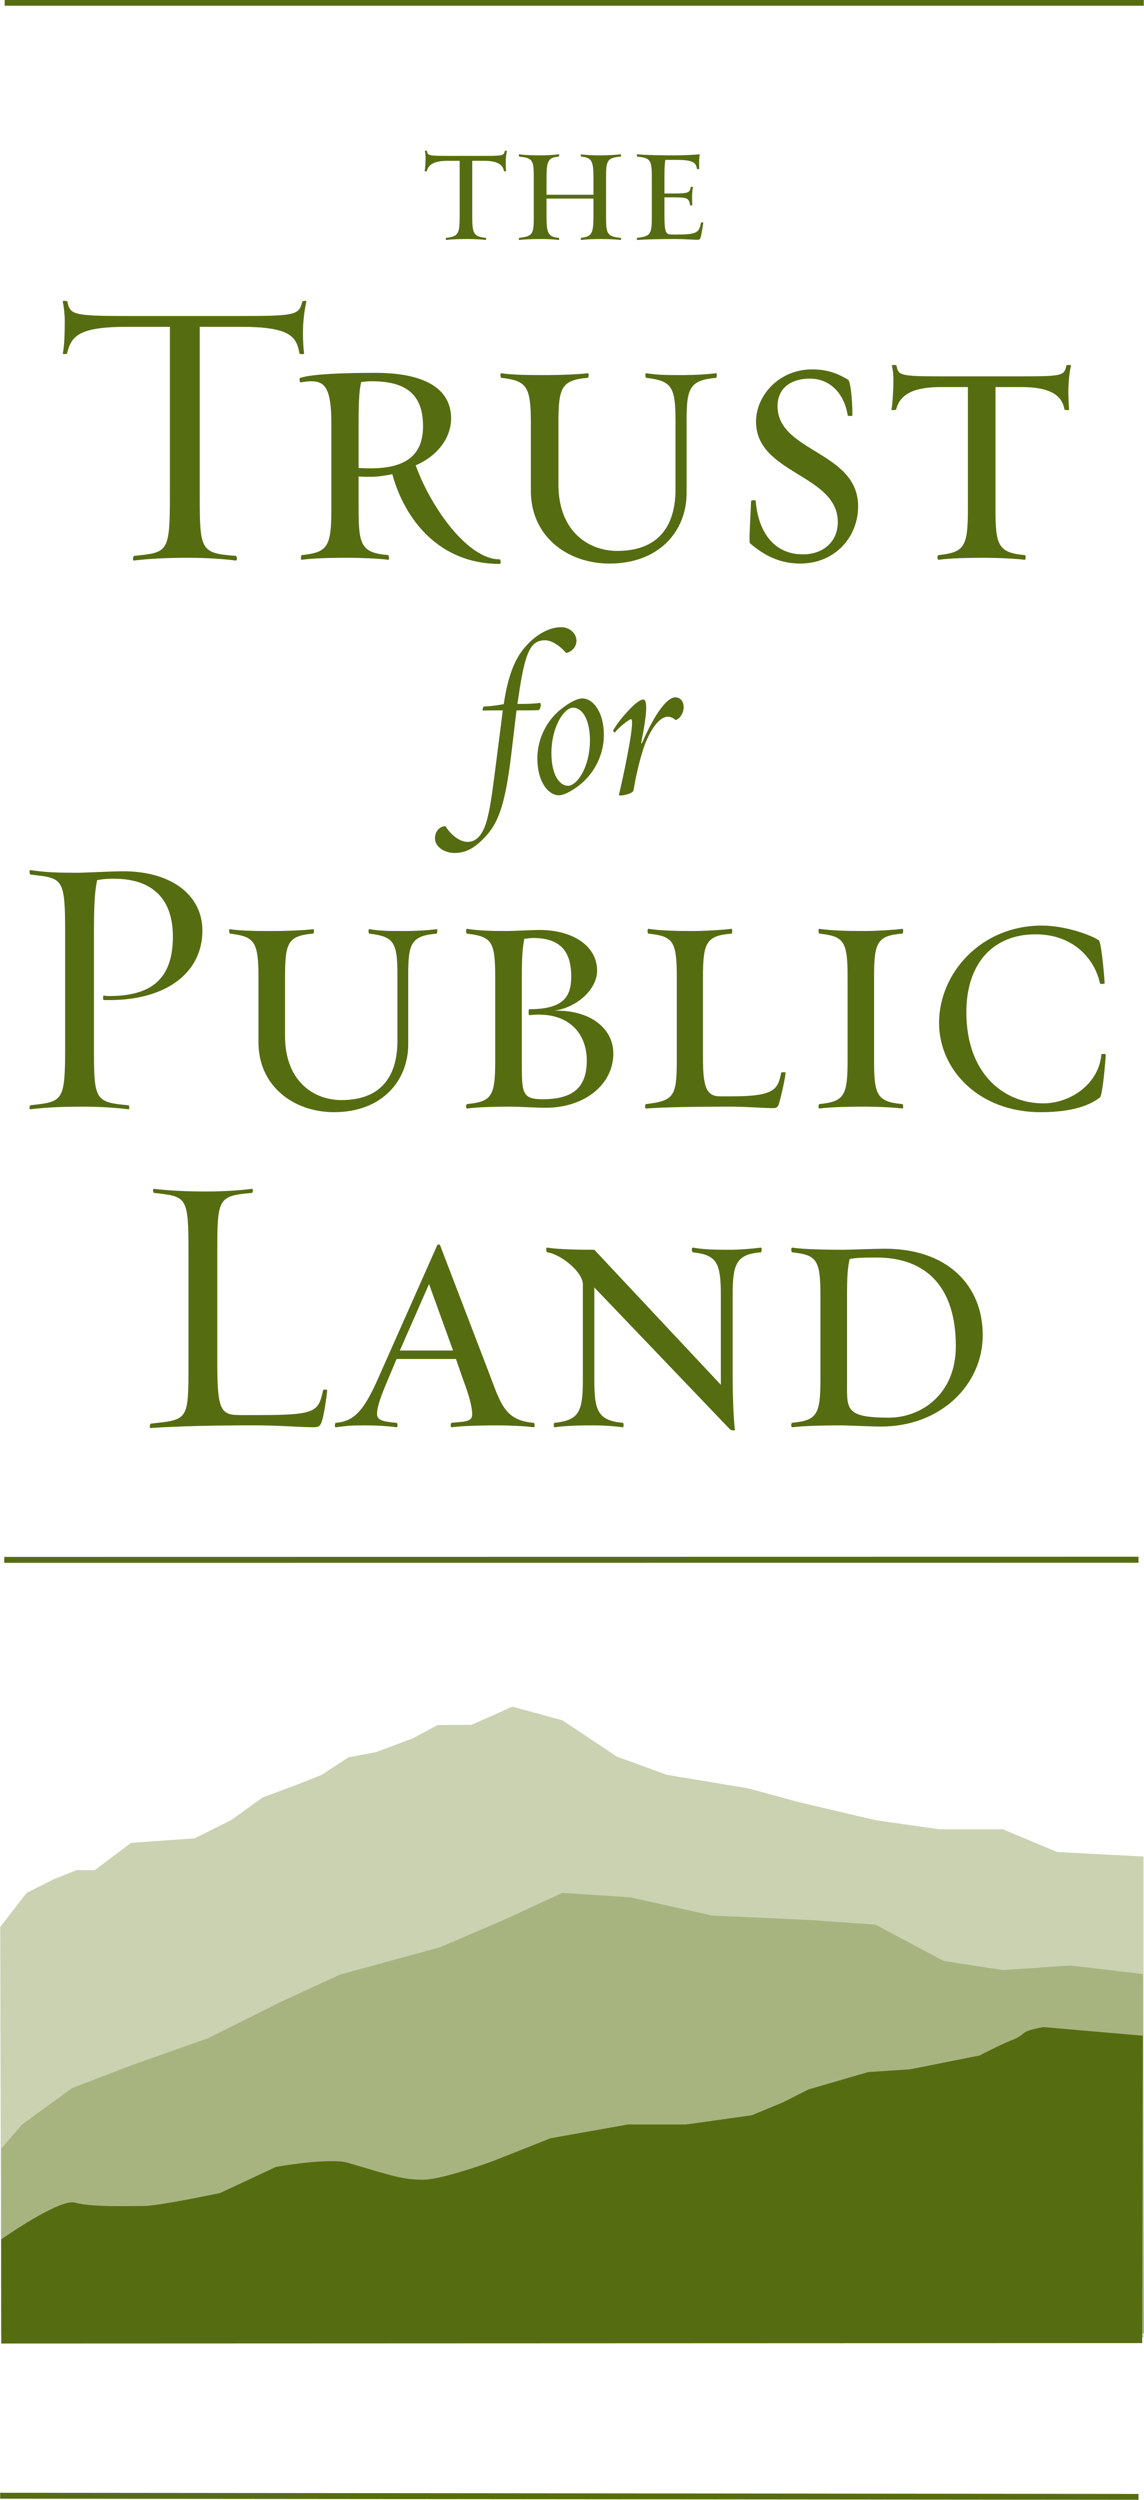 <?xml version="1.0" encoding="UTF-8" standalone="no"?>
<!-- Generator: Adobe Illustrator 25.4.1, SVG Export Plug-In . SVG Version: 6.00 Build 0)  -->

<svg
   xmlns:dc="http://purl.org/dc/elements/1.1/"
   xmlns:cc="http://creativecommons.org/ns#"
   xmlns:rdf="http://www.w3.org/1999/02/22-rdf-syntax-ns#"
   xmlns:svg="http://www.w3.org/2000/svg"
   xmlns="http://www.w3.org/2000/svg"
   xmlns:sodipodi="http://sodipodi.sourceforge.net/DTD/sodipodi-0.dtd"
   xmlns:inkscape="http://www.inkscape.org/namespaces/inkscape"
   version="1.1"
   id="Layer_1"
   x="0px"
   y="0px"
   viewBox="0 0 1000 2184.771"
   xml:space="preserve"
   sodipodi:docname="logo.svg"
   width="1000"
   height="2184.771"
   inkscape:version="0.92.4 (5da689c313, 2019-01-14)"><defs
   id="defs65">
	
	
	
	
	
	
	
	
	
	
	
	
	
	
	
	
	
	
	
	
	
	
	
	
	
	

		
		
	<clipPath
   clipPathUnits="userSpaceOnUse"
   id="clipPath125"><path
     d="m 270.9,269.175 h 70.2 V 408 h -70.2 z"
     id="path123"
     inkscape:connector-curvature="0" /></clipPath></defs><sodipodi:namedview
   pagecolor="#ffffff"
   bordercolor="#111111"
   borderopacity="1"
   objecttolerance="10"
   gridtolerance="10"
   guidetolerance="10"
   inkscape:pageopacity="0"
   inkscape:pageshadow="2"
   inkscape:window-width="1920"
   inkscape:window-height="1017"
   id="namedview63"
   showgrid="false"
   fit-margin-top="0"
   fit-margin-left="0"
   fit-margin-right="0"
   fit-margin-bottom="0"
   inkscape:zoom="0.3270751"
   inkscape:cx="859.80572"
   inkscape:cy="1096.7792"
   inkscape:window-x="1912"
   inkscape:window-y="-8"
   inkscape:window-maximized="1"
   inkscape:current-layer="Layer_1" />
<style
   type="text/css"
   id="style2">
	.st0{fill:#8CC63F;}
	.st1{fill:#39B54A;}
	.st2{fill:#5DD8D8;}
	.st3{fill:#006837;}
	.st4{fill:#362229;}
	.st5{fill:#F7931E;}
</style>

<g
   id="g111"
   transform="matrix(17.449,0,0,-17.449,0.19,1684.026)"><path
     d="m 0,0 1.325,1.709 1.361,0.682 1.14,0.455 h 0.908 l 1.822,1.367 3.181,0.226 1.823,0.909 1.588,1.14 1.821,0.677 1.14,0.456 1.331,0.873 1.397,0.266 1.819,0.682 1.254,0.67 1.704,0.013 2.044,0.91 2.503,-0.684 2.729,-1.818 2.5,-0.912 4.098,-0.681 2.5,-0.683 3.866,-0.909 3.182,-0.454 h 3.187 l 2.725,-1.139 4.325,-0.226 v -24.097 l -57.223,0.1 z"
     style="fill:#cad2b2;fill-opacity:1;fill-rule:nonzero;stroke:none"
     id="path113"
     inkscape:connector-curvature="0" /></g><g
   id="g115"
   transform="matrix(17.449,0,0,-17.449,19.307,1856.594)"><path
     d="m 0,0 2.505,1.82 2.956,1.137 3.865,1.365 3.64,1.818 2.956,1.364 5.004,1.366 3.182,1.364 2.958,1.365 3.412,-0.225 4.094,-0.912 5.006,-0.228 3.18,-0.23 3.414,-1.818 2.955,-0.453 3.41,0.228 3.61,-0.429 0.058,-17.996 -57.25,-0.077 v 9.329 z"
     style="fill:#a8b480;fill-opacity:1;fill-rule:nonzero;stroke:none"
     id="path117"
     inkscape:connector-curvature="0" /></g><g
   id="g119"
   transform="matrix(17.449,0,0,-17.449,-4844.919,7001.98)"><g
     id="g121"
     clip-path="url(#clipPath125)"><g
       id="g127"
       transform="translate(277.722,289.123)"><path
         d="M 0,0 C 0,0 2.932,2.074 3.708,1.84 4.481,1.613 6.345,1.673 7.119,1.673 c 0.773,0 3.846,0.651 3.846,0.651 l 2.778,1.298 c 0.033,0.024 2.741,0.482 3.63,0.215 2.325,-0.693 2.793,-0.846 3.759,-0.846 0.974,0 3.487,0.927 3.487,0.927 l 2.906,1.15 3.872,0.689 h 2.907 l 3.293,0.46 1.567,0.649 1.281,0.648 2.991,0.868 2.096,0.138 3.483,0.692 c 0,0 0.993,0.522 1.577,0.754 0.91,0.359 0.269,0.416 1.612,0.669 L 57.187,10.203 57.16,-5.192 0.003,-5.215 Z"
         style="fill:#566c11;fill-opacity:1;fill-rule:nonzero;stroke:none"
         id="path129"
         inkscape:connector-curvature="0" /></g><g
       id="g131"
       transform="translate(302.997,393.123)"><path
         d="m 0,0 c 0,-0.105 0.01,-0.323 0.015,-0.414 0,-0.015 -0.102,-0.007 -0.102,0 -0.053,0.299 -0.284,0.519 -0.989,0.519 h -0.601 v -2.816 c 0,-0.811 0.065,-0.985 0.68,-1.041 0.018,0 0.025,-0.107 -0.008,-0.107 -0.203,0.03 -0.642,0.047 -0.915,0.047 -0.372,0 -0.794,-0.011 -1.059,-0.047 -0.045,0 -0.025,0.107 -0.005,0.107 0.586,0.062 0.676,0.187 0.676,1.041 v 2.816 h -0.626 c -0.677,0 -0.942,-0.203 -1.02,-0.519 0,-0.007 -0.107,-0.015 -0.107,0 0.025,0.141 0.046,0.485 0.046,0.669 0,0.072 0,0.194 -0.036,0.344 -0.01,0.017 0.103,0.017 0.103,0 0.043,-0.221 0.055,-0.247 1.014,-0.247 h 1.858 c 0.952,0 0.976,0.019 1.03,0.247 0,0.017 0.104,0.017 0.104,0 C 0.025,0.461 0,0.221 0,0"
         style="fill:#566c11;fill-opacity:1;fill-rule:nonzero;stroke:none"
         id="path133"
         inkscape:connector-curvature="0" /></g><g
       id="g135"
       transform="translate(307.776,389.311)"><path
         d="m 0,0 c -0.366,0 -0.728,-0.011 -1.003,-0.048 -0.028,0 -0.017,0.108 0,0.108 0.512,0.062 0.618,0.196 0.618,1.04 v 0.925 h -2.35 V 1.1 c 0,-0.8 0.083,-0.997 0.614,-1.04 0.017,0 0.034,-0.108 0,-0.108 C -2.326,-0.017 -2.713,0 -2.982,0 -3.355,0 -3.83,-0.011 -4.1,-0.048 c -0.041,0 -0.021,0.108 0,0.108 0.668,0.081 0.725,0.179 0.725,1.04 v 1.988 c 0,0.864 -0.057,0.973 -0.725,1.039 -0.021,0.012 -0.041,0.117 0,0.117 0.27,-0.045 0.745,-0.054 1.118,-0.054 0.269,0 0.656,0.026 0.861,0.054 0.034,0 0.017,-0.105 0,-0.117 C -2.652,4.086 -2.735,3.902 -2.735,3.088 V 2.219 h 2.35 v 0.869 c 0,0.856 -0.106,0.989 -0.618,1.039 -0.017,0.012 -0.028,0.117 0,0.117 C -0.728,4.199 -0.366,4.19 0,4.19 c 0.284,0 0.783,0.026 0.978,0.054 0.035,0 0.027,-0.105 0,-0.117 C 0.293,4.077 0.247,3.909 0.247,3.088 V 1.1 c 0,-0.82 0.046,-0.978 0.731,-1.04 0.027,0 0.035,-0.108 0,-0.108 C 0.783,-0.017 0.284,0 0,0"
         style="fill:#566c11;fill-opacity:1;fill-rule:nonzero;stroke:none"
         id="path137"
         inkscape:connector-curvature="0" /></g><g
       id="g139"
       transform="translate(312.763,389.404)"><path
         d="m 0,0 c -0.025,-0.11 -0.064,-0.131 -0.158,-0.131 -0.24,0 -0.641,0.038 -1.117,0.038 -0.657,0 -1.428,-0.012 -1.904,-0.048 -0.034,0 -0.018,0.108 0,0.108 0.668,0.081 0.731,0.179 0.731,1.04 v 1.987 c 0,0.865 -0.063,0.973 -0.731,1.04 -0.018,0.012 -0.034,0.117 0,0.117 0.476,-0.045 1.222,-0.054 1.877,-0.054 0.468,0 0.904,0.026 1.259,0.054 -0.029,-0.098 -0.036,-0.292 -0.036,-0.423 0,-0.069 0,-0.263 0.007,-0.316 0,-0.014 -0.105,0 -0.114,0 -0.045,0.299 -0.149,0.459 -1.003,0.459 H -1.771 C -1.798,3.711 -1.815,3.465 -1.815,3.03 V 2.188 h 0.461 c 0.747,0 0.799,0.036 0.859,0.325 0,0.01 0.107,0.024 0.107,0 -0.026,-0.1 -0.043,-0.38 -0.043,-0.528 0,-0.08 0.01,-0.327 0.01,-0.389 0.007,-0.006 -0.107,-0.006 -0.107,0 -0.063,0.351 -0.115,0.398 -0.826,0.398 H -1.815 V 1.096 c 0,-0.883 0.072,-0.963 0.369,-0.963 h 0.337 c 1.003,0 1.03,0.159 1.127,0.603 C 0.026,0.744 0.131,0.744 0.131,0.727 0.106,0.557 0.043,0.133 0,0"
         style="fill:#566c11;fill-opacity:1;fill-rule:nonzero;stroke:none"
         id="path141"
         inkscape:connector-curvature="0" /></g><g
       id="g143"
       transform="translate(292.839,384.589)"><path
         d="m 0,0 c 0,-0.308 0.021,-0.77 0.06,-1.019 0,-0.039 -0.234,-0.023 -0.234,0 -0.151,0.864 -0.463,1.345 -2.962,1.345 h -2.035 v -8.358 c 0,-2.844 0.021,-2.982 1.807,-3.115 0.06,-0.018 0.098,-0.252 -0.018,-0.232 -0.577,0.078 -1.519,0.136 -2.305,0.136 -1.096,0 -1.962,-0.04 -2.772,-0.136 -0.093,-0.02 -0.054,0.214 0,0.232 1.714,0.174 1.793,0.153 1.793,3.115 v 8.358 h -2.116 c -2.421,0 -2.826,-0.44 -3.039,-1.345 0,-0.023 -0.229,-0.039 -0.21,0 0.08,0.405 0.098,1.056 0.098,1.617 0,0.345 -0.042,0.71 -0.098,0.997 0,0.06 0.228,0.019 0.228,0 0.138,-0.652 0.233,-0.729 3.021,-0.729 h 5.646 c 2.788,0 2.944,0.055 3.101,0.729 0,0.019 0.227,0.06 0.207,0 C 0.078,1.152 0,0.655 0,0"
         style="fill:#566c11;fill-opacity:1;fill-rule:nonzero;stroke:none"
         id="path145"
         inkscape:connector-curvature="0" /></g><g
       id="g147"
       transform="translate(296.278,382.187)"><path
         d="m 0,0 c -0.231,0 -0.271,-0.017 -0.518,-0.035 -0.078,-0.271 -0.134,-0.83 -0.134,-1.925 v -2.386 c 0.231,0 0.325,-0.016 0.595,-0.016 1.905,0 2.633,0.77 2.633,2.113 C 2.576,-0.595 1.653,0 0,0 M 1.036,-4.651 C 0.711,-4.726 0.27,-4.786 -0.036,-4.786 c -0.31,0 -0.385,0 -0.616,0.019 v -1.668 c 0,-1.789 0.153,-2.156 1.48,-2.271 0.037,0 0.077,-0.251 0,-0.234 -0.443,0.06 -1.405,0.1 -2.001,0.1 -0.827,0 -1.727,-0.019 -2.325,-0.1 -0.075,-0.017 -0.039,0.234 0,0.234 1.267,0.136 1.481,0.383 1.481,2.271 v 4.341 c 0,1.729 -0.327,2.094 -1,2.094 -0.153,0 -0.327,-0.017 -0.537,-0.056 -0.039,-0.02 -0.097,0.21 -0.019,0.228 0.596,0.194 2.227,0.25 3.764,0.25 2.46,0 3.791,-0.787 3.791,-2.284 0,-0.965 -0.677,-1.883 -1.773,-2.347 0.711,-2 2.559,-4.71 4.208,-4.71 0.042,0 0.079,-0.23 0,-0.23 -3.035,0 -4.764,2.23 -5.381,4.498"
         style="fill:#566c11;fill-opacity:1;fill-rule:nonzero;stroke:none"
         id="path149"
         inkscape:connector-curvature="0" /></g><g
       id="g151"
       transform="translate(312.058,380.207)"><path
         d="m 0,0 v -3.614 c 0,-1.92 -1.382,-3.536 -3.863,-3.536 -2.114,0 -3.939,1.365 -3.939,3.634 v 3.382 c 0,1.885 -0.212,2.133 -1.481,2.286 -0.037,0 -0.079,0.249 0,0.23 0.593,-0.092 1.499,-0.092 2.325,-0.092 0.595,0 1.56,0.037 1.999,0.092 0.079,0.019 0.06,-0.23 0,-0.23 -1.326,-0.116 -1.462,-0.498 -1.462,-2.286 v -3.059 c 0,-2.304 1.462,-3.323 2.944,-3.323 1.92,0 2.921,1.077 2.921,3.097 V 0 c 0,1.712 -0.195,1.999 -1.462,2.152 -0.056,0 -0.077,0.249 0,0.23 C -1.422,2.29 -1.001,2.29 -0.176,2.29 0.402,2.29 1.038,2.327 1.463,2.382 1.556,2.401 1.496,2.152 1.482,2.152 0.134,2.036 0,1.615 0,0"
         style="fill:#566c11;fill-opacity:1;fill-rule:nonzero;stroke:none"
         id="path153"
         inkscape:connector-curvature="0" /></g><g
       id="g155"
       transform="translate(317.748,373.057)"><path
         d="m 0,0 c -1,0 -1.784,0.385 -2.517,1.018 -0.057,0.06 0.017,1.117 0.057,2.115 0,0.058 0.231,0.036 0.231,0.022 0.113,-1.502 0.864,-2.694 2.365,-2.694 1.037,0 1.748,0.653 1.748,1.613 0,2.404 -4.097,2.404 -4.097,5.038 0,1.289 1.139,2.613 2.809,2.613 0.807,0 1.325,-0.229 1.809,-0.521 C 2.499,9.148 2.616,8.362 2.616,7.421 2.616,7.38 2.382,7.38 2.382,7.421 2.21,8.495 1.517,9.262 0.481,9.262 c -0.923,0 -1.615,-0.458 -1.615,-1.38 0,-2.309 4.036,-2.25 4.036,-5.016 C 2.902,1.329 1.746,0 0,0"
         style="fill:#566c11;fill-opacity:1;fill-rule:nonzero;stroke:none"
         id="path157"
         inkscape:connector-curvature="0" /></g><g
       id="g159"
       transform="translate(331.182,381.666)"><path
         d="m 0,0 c 0,-0.228 0.02,-0.712 0.038,-0.901 0,-0.041 -0.23,-0.017 -0.23,0 -0.113,0.654 -0.614,1.132 -2.151,1.132 H -3.65 v -6.146 c 0,-1.774 0.137,-2.156 1.479,-2.271 0.038,0 0.055,-0.234 -0.018,-0.234 -0.445,0.06 -1.407,0.1 -2,0.1 -0.806,0 -1.732,-0.019 -2.309,-0.1 -0.094,0 -0.056,0.234 -0.017,0.234 1.292,0.136 1.482,0.402 1.482,2.271 v 6.146 h -1.366 c -1.481,0 -2.057,-0.439 -2.231,-1.132 0,-0.017 -0.232,-0.041 -0.232,0 0.06,0.308 0.098,1.057 0.098,1.46 0,0.153 0,0.424 -0.079,0.751 -0.019,0.036 0.232,0.036 0.232,0 0.097,-0.478 0.116,-0.543 2.212,-0.543 h 4.056 c 2.075,0 2.135,0.042 2.245,0.543 0,0.036 0.232,0.036 0.232,0 C 0.059,1.001 0,0.485 0,0"
         style="fill:#566c11;fill-opacity:1;fill-rule:nonzero;stroke:none"
         id="path161"
         inkscape:connector-curvature="0" /></g><g
       id="g163"
       transform="translate(283.16,351.195)"><path
         d="m 0,0 h -0.295 c -0.054,0 -0.054,0.225 0,0.225 0.092,-0.023 0.184,-0.023 0.275,-0.023 2.183,0 3.182,0.927 3.182,2.978 0,1.904 -1.037,2.898 -2.961,2.898 -0.294,0 -0.515,-0.013 -0.833,-0.072 -0.124,-0.572 -0.16,-1.291 -0.16,-2.696 v -5.581 c 0,-2.719 0.015,-2.845 1.717,-2.997 0.058,0 0.092,-0.22 0,-0.2 -0.557,0.073 -1.48,0.13 -2.236,0.13 -1.055,0 -1.886,-0.036 -2.645,-0.13 -0.111,-0.02 -0.054,0.2 -0.015,0.2 1.641,0.184 1.736,0.167 1.736,2.997 v 5.563 c 0,2.845 -0.095,2.809 -1.736,2.992 -0.039,0.019 -0.096,0.239 0.015,0.223 0.759,-0.111 1.276,-0.13 2.33,-0.13 0.442,0 1.662,0.073 2.311,0.073 2.364,0 3.956,-1.162 3.956,-2.974 C 4.641,1.37 2.827,0 0,0"
         style="fill:#566c11;fill-opacity:1;fill-rule:nonzero;stroke:none"
         id="path165"
         inkscape:connector-curvature="0" /></g><g
       id="g167"
       transform="translate(298.112,352.457)"><path
         d="m 0,0 v -3.477 c 0,-1.847 -1.332,-3.4 -3.716,-3.4 -2.03,0 -3.786,1.313 -3.786,3.494 v 3.25 c 0,1.813 -0.203,2.052 -1.422,2.198 -0.04,0 -0.08,0.241 0,0.223 0.567,-0.092 1.438,-0.092 2.232,-0.092 0.575,0 1.499,0.036 1.922,0.092 0.072,0.018 0.057,-0.223 0,-0.223 -1.275,-0.108 -1.401,-0.476 -1.401,-2.198 v -2.94 c 0,-2.216 1.401,-3.198 2.825,-3.198 1.85,0 2.805,1.037 2.805,2.978 V 0 c 0,1.64 -0.182,1.919 -1.401,2.065 -0.052,0 -0.073,0.241 0,0.223 0.574,-0.092 0.98,-0.092 1.775,-0.092 0.553,0 1.162,0.036 1.574,0.092 C 1.498,2.306 1.443,2.065 1.423,2.065 0.132,1.957 0,1.549 0,0"
         style="fill:#566c11;fill-opacity:1;fill-rule:nonzero;stroke:none"
         id="path169"
         inkscape:connector-curvature="0" /></g><g
       id="g171"
       transform="translate(304.17,350.438)"><path
         d="m 0,0 c -0.035,0 -0.035,0.299 0,0.299 1.704,0 2.108,0.608 2.108,1.642 0,1.423 -0.719,1.924 -1.904,1.924 C 0,3.865 0,3.843 -0.24,3.829 -0.329,3.384 -0.367,2.956 -0.367,1.905 V -2.33 c 0,-1.55 0,-1.88 1.034,-1.88 1.554,0 2.22,0.606 2.22,1.939 C 2.887,-0.889 1.945,0.223 0,0 m 0.815,-4.637 c -0.441,0 -1.365,0.057 -1.697,0.057 -0.777,0 -1.666,-0.021 -2.219,-0.094 -0.094,0 -0.055,0.203 -0.02,0.221 1.238,0.126 1.421,0.37 1.421,2.182 v 4.176 c 0,1.811 -0.183,2.033 -1.421,2.179 -0.035,0 -0.074,0.241 0.02,0.241 0.553,-0.091 1.197,-0.11 1.994,-0.11 0.334,0 1.2,0.053 1.645,0.053 1.498,0 2.866,-0.7 2.866,-2.049 0,-0.87 -0.926,-1.812 -2.146,-1.996 1.776,0.055 2.959,-0.87 2.959,-2.145 0,-1.513 -1.388,-2.715 -3.402,-2.715"
         style="fill:#566c11;fill-opacity:1;fill-rule:nonzero;stroke:none"
         id="path173"
         inkscape:connector-curvature="0" /></g><g
       id="g175"
       transform="translate(316.702,346.058)"><path
         d="m 0,0 c -0.072,-0.236 -0.127,-0.275 -0.333,-0.275 -0.498,0 -1.237,0.075 -2.235,0.075 -1.37,0 -3.124,-0.021 -4.103,-0.094 -0.091,0 -0.039,0.22 -0.019,0.22 1.403,0.165 1.554,0.371 1.554,2.183 v 4.176 c 0,1.811 -0.183,2.051 -1.424,2.179 -0.039,0.019 -0.074,0.241 0.017,0.241 0.553,-0.092 1.443,-0.11 2.22,-0.11 0.574,0 1.496,0.053 1.922,0.11 0.072,0 0.036,-0.222 0.019,-0.241 C -3.676,8.372 -3.823,7.987 -3.823,6.285 V 2.238 c 0,-1.404 0.147,-1.922 0.849,-1.922 h 0.645 c 2.146,0 2.257,0.387 2.424,1.183 0,0.034 0.239,0.034 0.22,0 C 0.279,1.109 0.076,0.275 0,0"
         style="fill:#566c11;fill-opacity:1;fill-rule:nonzero;stroke:none"
         id="path177"
         inkscape:connector-curvature="0" /></g><g
       id="g179"
       transform="translate(322.857,345.764)"><path
         d="M 0,0 C -0.409,0.058 -1.351,0.094 -1.905,0.094 -2.696,0.094 -3.567,0.073 -4.141,0 -4.23,0 -4.177,0.221 -4.158,0.221 c 1.237,0.126 1.424,0.389 1.424,2.182 v 4.176 c 0,1.811 -0.187,2.052 -1.424,2.179 -0.019,0.02 -0.072,0.241 0.017,0.241 0.574,-0.091 1.445,-0.11 2.236,-0.11 0.554,0 1.496,0.053 1.905,0.11 0.092,0 0.036,-0.221 0.019,-0.241 C -1.276,8.667 -1.407,8.282 -1.407,6.579 V 2.403 C -1.407,0.701 -1.276,0.33 0.019,0.221 0.036,0.221 0.092,0 0,0"
         style="fill:#566c11;fill-opacity:1;fill-rule:nonzero;stroke:none"
         id="path181"
         inkscape:connector-curvature="0" /></g><g
       id="g183"
       transform="translate(332.764,346.319)"><path
         d="m 0,0 c -0.48,-0.371 -1.312,-0.739 -2.977,-0.739 -3.067,0 -5.082,2.104 -5.082,4.473 0,2.493 2.108,4.873 5.138,4.873 1.275,0 2.584,-0.532 2.862,-0.737 C 0.053,7.8 0.18,6.56 0.237,5.726 0.237,5.671 0.017,5.671 0,5.709 c -0.222,1.088 -1.203,2.46 -3.234,2.46 -2.052,0 -3.457,-1.386 -3.457,-3.902 0,-3.086 1.882,-4.564 3.846,-4.564 1.418,0 2.805,1.017 2.917,2.457 0,0.022 0.222,0.036 0.222,-0.018 C 0.237,1.293 0.108,0.076 0,0"
         style="fill:#566c11;fill-opacity:1;fill-rule:nonzero;stroke:none"
         id="path185"
         inkscape:connector-curvature="0" /></g><g
       id="g187"
       transform="translate(293.798,330.131)"><path
         d="m 0,0 c -0.096,-0.296 -0.189,-0.331 -0.445,-0.331 -0.664,0 -1.646,0.095 -2.977,0.095 -1.829,0 -3.825,-0.038 -5.154,-0.134 -0.091,-0.014 -0.057,0.206 0,0.221 1.865,0.207 1.882,0.132 1.882,2.995 V 8.39 c 0,2.848 -0.073,2.83 -1.718,3.015 -0.055,0 -0.094,0.219 0,0.203 0.776,-0.092 1.61,-0.132 2.644,-0.132 0.776,0 1.685,0.057 2.237,0.132 0.109,0.016 0.054,-0.203 0.018,-0.203 C -5.231,11.258 -5.251,11.13 -5.251,8.39 V 2.846 c 0,-2.329 0.184,-2.567 1.128,-2.567 h 1.016 c 2.846,0 2.918,0.185 3.16,1.256 0,0.019 0.222,0.038 0.203,-0.021 C 0.202,1.017 0.109,0.388 0,0"
         style="fill:#566c11;fill-opacity:1;fill-rule:nonzero;stroke:none"
         id="path189"
         inkscape:connector-curvature="0" /></g><g
       id="g191"
       transform="translate(299.155,336.971)"><path
         d="m 0,0 -1.462,-3.328 h 2.664 z m 3.437,-7.077 c -0.775,0 -1.737,-0.021 -2.31,-0.095 -0.072,0 -0.038,0.222 0,0.222 0.667,0.073 1.034,0.034 1.034,0.426 0,0.421 -0.2,1.068 -0.461,1.754 L 1.35,-3.753 H -1.627 L -2.053,-4.77 c -0.349,-0.815 -0.553,-1.369 -0.553,-1.737 0,-0.334 0.352,-0.386 0.979,-0.443 0.054,0 0.075,-0.222 0,-0.222 -0.409,0.057 -0.979,0.095 -1.552,0.095 -0.78,0 -0.907,-0.021 -1.495,-0.095 -0.075,0 -0.039,0.222 0,0.222 0.92,0.073 1.404,0.608 2.103,2.18 l 2.978,6.709 c 0.018,0.057 0.128,0.057 0.148,0 l 2.57,-6.709 c 0.512,-1.384 0.793,-2.071 2.122,-2.18 0.039,0 0.075,-0.222 0,-0.222 -0.423,0.057 -1.218,0.095 -1.81,0.095"
         style="fill:#566c11;fill-opacity:1;fill-rule:nonzero;stroke:none"
         id="path193"
         inkscape:connector-curvature="0" /></g><g
       id="g195"
       transform="translate(314.365,336.376)"><path
         d="m 0,0 v -4.175 c 0,-0.686 0.038,-1.938 0.113,-2.532 0,-0.036 -0.168,-0.036 -0.24,0.019 L -6.93,0.425 v -4.6 c 0,-1.532 0.149,-2.071 1.439,-2.18 0.02,0 0.057,-0.222 -0.015,-0.222 -0.426,0.057 -0.927,0.095 -1.48,0.095 -0.793,0 -1.367,-0.021 -1.94,-0.095 -0.056,0 -0.037,0.222 0,0.222 1.237,0.129 1.422,0.554 1.422,2.18 v 4.751 c 0,0.647 -1.149,1.534 -1.793,1.609 -0.035,0.018 -0.073,0.236 0,0.236 C -8.721,2.33 -7.705,2.313 -6.93,2.313 L -0.592,-4.45 V 0 c 0,1.645 -0.184,2.054 -1.404,2.185 -0.053,0.018 -0.076,0.236 0,0.236 0.555,-0.091 0.998,-0.108 1.793,-0.108 0.571,0 1.201,0.053 1.607,0.108 0.095,0 0.037,-0.218 0.019,-0.236 C 0.131,2.092 0,1.537 0,0"
         style="fill:#566c11;fill-opacity:1;fill-rule:nonzero;stroke:none"
         id="path197"
         inkscape:connector-curvature="0" /></g><g
       id="g199"
       transform="translate(321.571,338.3)"><path
         d="m 0,0 c -0.977,0 -1.106,-0.036 -1.348,-0.074 -0.093,-0.46 -0.128,-0.777 -0.128,-1.85 v -4.672 c 0,-1.057 0.091,-1.424 2.088,-1.424 1.626,0 3.362,1.164 3.362,3.583 C 3.974,-1.499 2.515,0 0,0 m 0.222,-8.466 c -0.459,0 -1.681,0.06 -2.017,0.06 -0.771,0 -1.865,-0.021 -2.418,-0.095 -0.093,0 -0.055,0.223 -0.018,0.223 1.239,0.128 1.422,0.387 1.422,2.179 v 4.175 c 0,1.812 -0.183,2.054 -1.422,2.185 -0.037,0.018 -0.075,0.236 0.018,0.236 0.553,-0.091 1.755,-0.108 2.55,-0.108 0.336,0 1.591,0.053 2.072,0.053 3.195,0 4.913,-1.881 4.913,-4.324 0,-2.492 -2.104,-4.584 -5.1,-4.584"
         style="fill:#566c11;fill-opacity:1;fill-rule:nonzero;stroke:none"
         id="path201"
         inkscape:connector-curvature="0" /></g><g
       id="g203"
       transform="translate(277.67,276.137)"><path
         d="M 0,0 V 0.298 L 57.026,0.239 v -0.294 z"
         style="fill:#566c11;fill-opacity:1;fill-rule:nonzero;stroke:none"
         id="path205"
         inkscape:connector-curvature="0" /></g><path
       d="m 277.895,401.294 h 57.066 v -0.298 h -57.066 z"
       style="fill:#566c11;fill-opacity:1;fill-rule:nonzero;stroke:none"
       id="path207"
       inkscape:connector-curvature="0" /><g
       id="g209"
       transform="translate(277.874,323.306)"><path
         d="M 0,0 56.822,0.009 V -0.292 L 0.001,-0.297 Z"
         style="fill:#566c11;fill-opacity:1;fill-rule:nonzero;stroke:none"
         id="path211"
         inkscape:connector-curvature="0" /></g><g
       id="g213"
       transform="translate(306.018,368.584)"><path
         d="m 0,0 c -0.287,0.333 -0.696,0.629 -1.051,0.629 -0.72,0 -1.006,-0.542 -1.34,-2.896 -0.011,-0.105 -0.033,-0.192 -0.043,-0.291 0.44,0 0.893,0.01 1.119,0.052 0.097,0.014 0.041,-0.35 -0.068,-0.361 -0.112,-0.014 -0.588,-0.014 -0.986,-0.014 H -2.48 c -0.079,-0.609 -0.145,-1.238 -0.232,-1.936 -0.291,-2.546 -0.612,-3.586 -1.264,-4.318 -0.618,-0.69 -1.087,-0.887 -1.604,-0.887 -0.522,0 -0.986,0.311 -0.986,0.732 0,0.531 0.486,0.663 0.542,0.585 0.298,-0.464 0.731,-0.762 1.095,-0.762 0.378,0 0.654,0.262 0.853,0.751 0.213,0.533 0.345,1.462 0.465,2.38 l 0.422,3.291 c 0.008,0.055 0.008,0.111 0.022,0.164 -0.444,0 -0.897,0 -0.975,-0.01 -0.077,-0.013 -0.01,0.202 0.022,0.202 0.379,0.019 0.72,0.066 0.999,0.122 0.207,1.403 0.552,2.246 1.029,2.813 0.488,0.584 1.174,1.04 1.84,1.04 C 0.225,1.286 0.522,0.94 0.522,0.61 0.522,0.134 0.025,-0.033 0,0"
         style="fill:#566c11;fill-opacity:1;fill-rule:nonzero;stroke:none"
         id="path215"
         inkscape:connector-curvature="0" /></g><g
       id="g217"
       transform="translate(306.373,365.839)"><path
         d="m 0,0 c -0.447,0 -1.087,-0.942 -1.087,-2.282 0,-1.074 0.401,-1.629 0.832,-1.629 0.452,0 1.097,0.942 1.097,2.271 C 0.842,-0.568 0.442,0 0,0 m 0.286,-3.901 c -0.375,-0.288 -0.754,-0.486 -1.006,-0.486 -0.499,0 -1.073,0.641 -1.073,1.849 0,0.973 0.475,1.938 1.25,2.513 0.378,0.297 0.756,0.489 1.009,0.489 0.507,0 1.074,-0.642 1.074,-1.838 0,-0.976 -0.478,-1.939 -1.254,-2.527"
         style="fill:#566c11;fill-opacity:1;fill-rule:nonzero;stroke:none"
         id="path219"
         inkscape:connector-curvature="0" /></g><g
       id="g221"
       transform="translate(311.49,365.229)"><path
         d="m 0,0 c -0.09,0.087 -0.223,0.156 -0.366,0.156 -0.565,0 -1.074,-1.043 -1.294,-1.798 -0.135,-0.45 -0.291,-1.061 -0.435,-1.901 -0.021,-0.112 -0.406,-0.245 -0.651,-0.245 -0.047,0 -0.077,0 -0.077,0.025 0.244,1.037 0.395,1.827 0.497,2.391 0.178,0.974 0.199,1.406 0.111,1.406 -0.089,0 -0.608,-0.4 -0.798,-0.655 -0.022,-0.045 -0.108,0.055 -0.1,0.091 0.221,0.385 0.522,0.739 0.787,1.018 0.32,0.344 0.575,0.531 0.719,0.531 0.198,0 0.232,-0.521 -0.1,-2.171 l 0.034,-0.026 C -0.986,0.407 -0.388,1.127 0,1.127 0.276,1.127 0.42,0.896 0.42,0.643 0.42,0.175 0.044,-0.044 0,0"
         style="fill:#566c11;fill-opacity:1;fill-rule:nonzero;stroke:none"
         id="path223"
         inkscape:connector-curvature="0" /></g></g></g></svg>